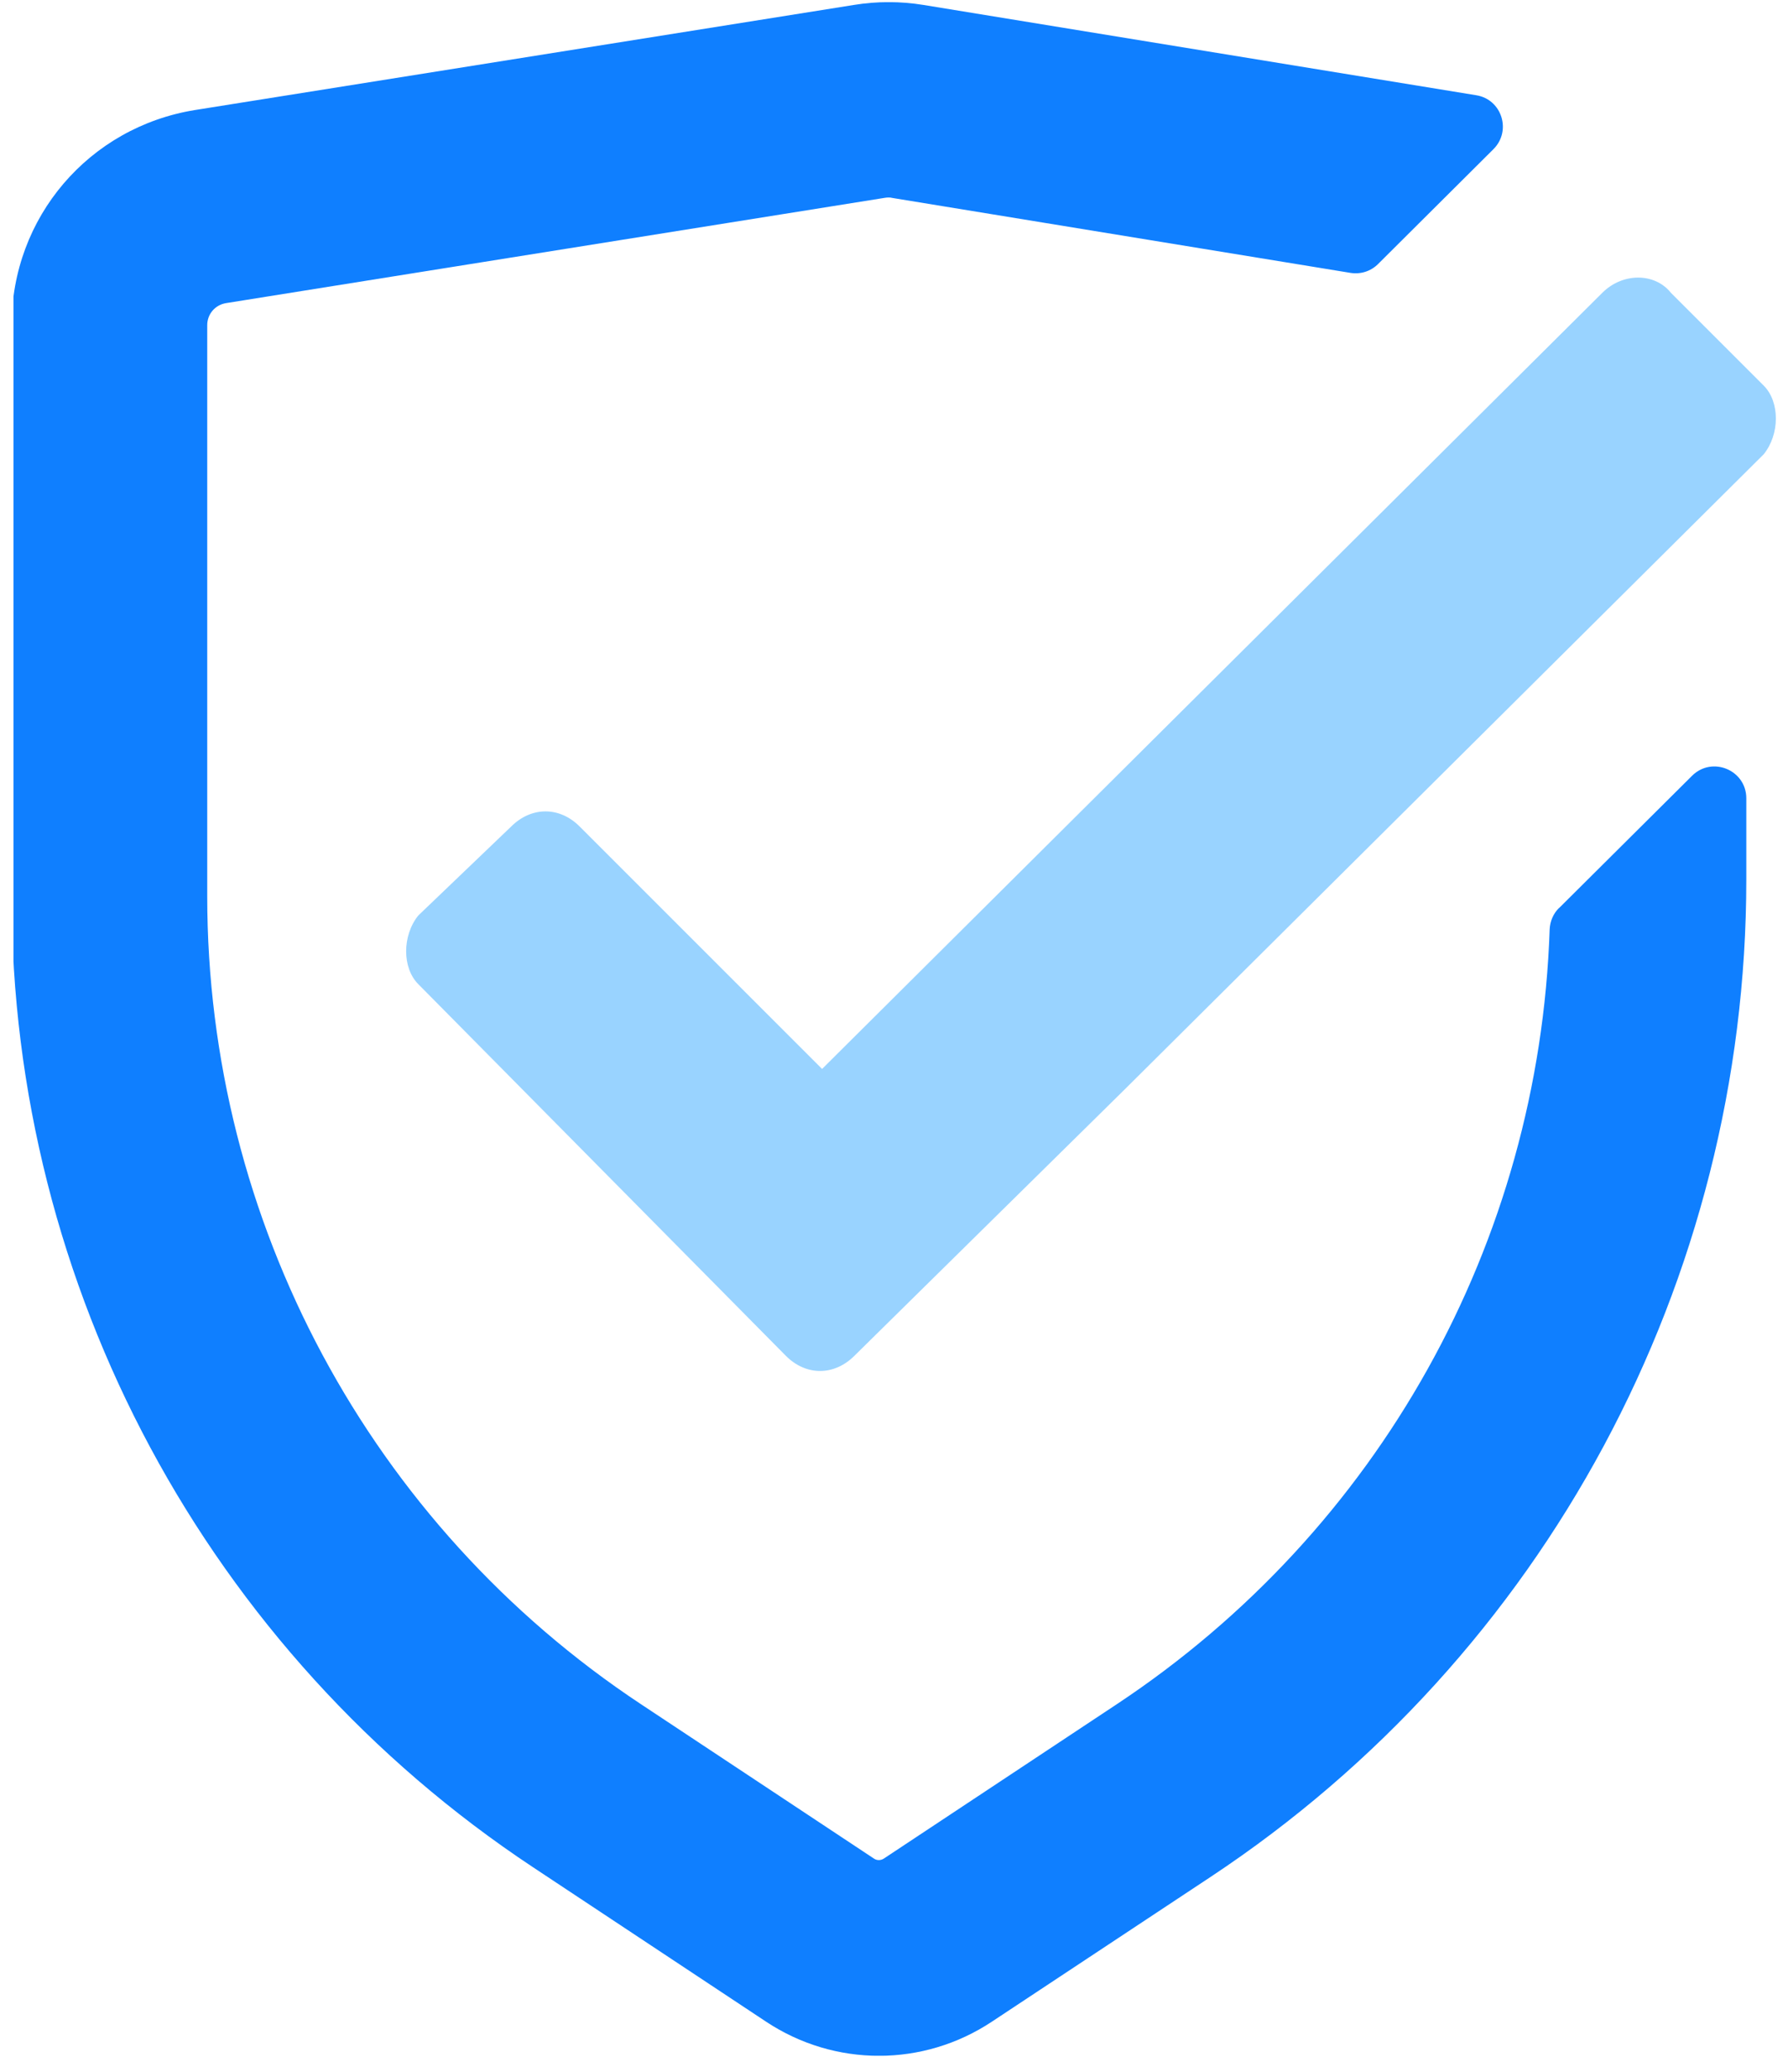 <svg xmlns="http://www.w3.org/2000/svg" width="63" height="73" viewBox="0 0 63 73" fill="none"><g id="Layer_1" clip-path="url(#clip0_405_114957)"><path id="Vector" d="M54.928 31.994C54.728 32.194 54.615 32.463 54.602 32.745C54.233 43.778 48.594 53.921 39.347 60.048L31.14 65.486C31.033 65.555 30.896 65.555 30.795 65.486L22.588 60.048C13.04 53.727 7.302 43.032 7.302 31.58V11.457C7.302 11.068 7.577 10.743 7.966 10.68L31.171 6.971C31.215 6.965 31.253 6.959 31.297 6.959C31.34 6.959 31.384 6.959 31.422 6.971L47.586 9.615C47.943 9.671 48.3 9.559 48.557 9.302L52.623 5.254C53.268 4.609 52.917 3.5 52.015 3.356L32.537 0.174C31.723 0.042 30.902 0.042 30.087 0.174L6.876 3.876C3.129 4.478 0.41 7.667 0.41 11.457V31.58C0.41 45.344 7.308 58.194 18.785 65.793L26.992 71.231C28.202 72.033 29.586 72.434 30.971 72.434C32.355 72.434 33.74 72.033 34.949 71.231L42.655 66.131C54.446 58.325 61.531 45.125 61.531 30.985V28.128C61.531 27.132 60.329 26.631 59.621 27.332L54.928 32V31.994Z" fill="#0F7FFF"></path><path id="Vector_2" fill-rule="evenodd" clip-rule="evenodd" d="M58.875 10.317L62.145 13.587C62.715 14.157 62.715 15.297 62.145 16.005L39.635 38.378L30.106 47.769C29.392 48.483 28.396 48.483 27.688 47.769L14.738 34.675C14.168 34.105 14.168 32.965 14.738 32.257L18.009 29.124C18.723 28.41 19.719 28.41 20.427 29.124L28.966 37.663L56.457 10.317C57.171 9.602 58.305 9.602 58.875 10.317Z" fill="#99D3FF"></path></g><defs><clipPath id="clip0_405_114957"><rect width="62.155" height="72.354" fill="white" transform="translate(0.475 0.078)"></rect></clipPath></defs></svg>